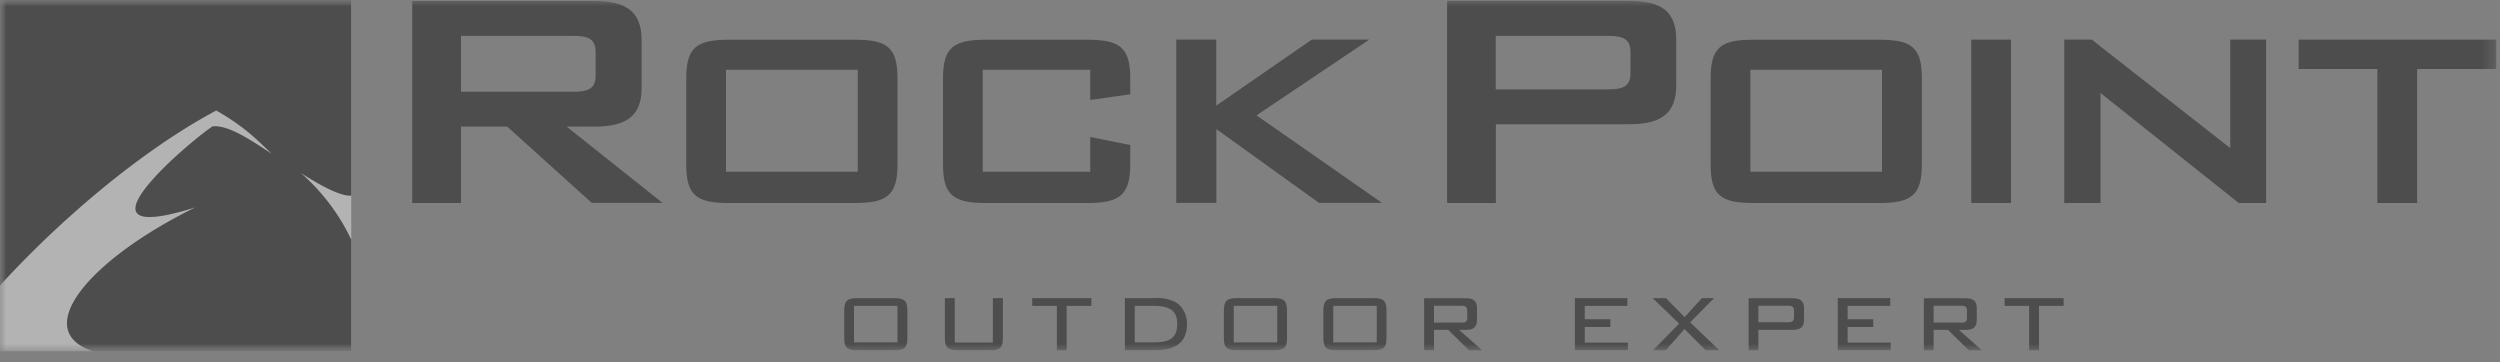 <svg xmlns="http://www.w3.org/2000/svg" xmlns:xlink="http://www.w3.org/1999/xlink" width="200" height="29" viewBox="0 0 200 29"><rect x="0" y="0" width="200" height="29" fill="#808080" stroke="none"/><defs><path id="a" d="M0 0h199.7v28.1H0z"/><path id="c" d="M0 0h199.7v28.1H0z"/><path id="e" d="M0 0h199.7v28.1H0z"/><path id="g" d="M0 0h199.7v28.1H0z"/><path id="i" d="M0 0h199.7v28.1H0z"/><path id="k" d="M0 0h199.7v28.1H0z"/><path id="m" d="M0 0h199.7v28.1H0z"/><path id="o" d="M0 0h199.7v28.1H0z"/><path id="q" d="M0 0h199.7v28.1H0z"/><path id="s" d="M0 0h199.7v28.1H0z"/><path id="u" d="M0 0h199.7v28.1H0z"/><path id="w" d="M0 0h199.7v28.1H0z"/><path id="y" d="M0 0h199.7v28.1H0z"/><path id="A" d="M0 0h199.7v28.1H0z"/><path id="C" d="M0 0h199.7v28.1H0z"/><path id="E" d="M0 0h199.7v28.1H0z"/><path id="G" d="M0 0h199.7v28.1H0z"/><path id="I" d="M0 0h199.7v28.1H0z"/><path id="K" d="M0 0h199.7v28.1H0z"/><path id="M" d="M0 0h199.7v28.1H0z"/><path id="O" d="M0 0h199.7v28.1H0z"/><path id="Q" d="M0 0h199.7v28.1H0z"/><path id="S" d="M0 0h199.7v28.1H0z"/><path id="U" d="M0 0h199.7v28.1H0z"/><path id="W" d="M0 0h199.7v28.1H0z"/><path id="Y" d="M0 0h199.7v28.1H0z"/></defs><g fill="none" fill-rule="evenodd" opacity=".4"><g><mask id="b" fill="#fff"><use xlink:href="#a"/></mask><path d="M28.1 19.17z" fill="#FFF" fill-rule="nonzero" mask="url(#b)"/></g><g><mask id="d" fill="#fff"><use xlink:href="#c"/></mask><path d="M28.1 19.17z" fill="#F79239" fill-rule="nonzero" mask="url(#d)"/></g><g><mask id="f" fill="#fff"><use xlink:href="#e"/></mask><path fill="#FFF" fill-rule="nonzero" mask="url(#f)" d="M0 0h28.1v28.1H0z"/></g><g><mask id="h" fill="#fff"><use xlink:href="#g"/></mask><path d="M45.85 2.87c1.19 0 1.8.23 1.8 1.3v1.87c0 1.07-.61 1.3-1.8 1.3h-8.97V2.87h8.97zM32.98 16.24h3.9v-6.11h3.7l6.76 6.1H53l-7.67-6.1h2.22c2.6 0 3.78-.88 3.78-3.1V3.22c0-2.26-1.19-3.14-3.78-3.14H32.98v16.16" fill="#000" fill-rule="nonzero" mask="url(#h)"/></g><g><mask id="j" fill="#fff"><use xlink:href="#i"/></mask><path d="M58.08 5.58h10.54v8.16H58.08V5.58zm-3.18.68v6.89c0 2.47.8 3.09 3.4 3.09h10.1c2.56 0 3.4-.62 3.4-3.1V6.27c0-2.5-.84-3.09-3.4-3.09H58.3c-2.56 0-3.4.59-3.4 3.1" fill="#000" fill-rule="nonzero" mask="url(#j)"/></g><g><mask id="l" fill="#fff"><use xlink:href="#k"/></mask><path d="M78.62 5.58v8.16h8.6v-2.78l3.2.64v1.55c0 2.44-.83 3.09-3.43 3.09h-8.15c-2.63 0-3.4-.68-3.4-3.1V6.27c0-2.44.8-3.09 3.4-3.09h8.15c2.6 0 3.43.62 3.43 3.1v1.26l-3.2.46V5.58h-8.6" fill="#000" fill-rule="nonzero" mask="url(#l)"/></g><g><mask id="n" fill="#fff"><use xlink:href="#m"/></mask><path fill="#000" fill-rule="nonzero" mask="url(#n)" d="M94.1 3.17h3.2v5.28l7.64-5.28h4.6l-9.02 6.06 10.04 7h-5.04l-8.21-5.9v5.9H94.1z"/></g><g><mask id="p" fill="#fff"><use xlink:href="#o"/></mask><path d="M128.64 2.87c1.18 0 1.8.23 1.8 1.3v1.68c0 1.07-.62 1.3-1.8 1.3h-8.98V2.87h8.98zm-12.87 13.37h3.9v-6.3h10.65c2.6 0 3.78-.88 3.78-3.13V3.2c0-2.29-1.18-3.13-3.78-3.13h-14.55v16.16" fill="#000" fill-rule="nonzero" mask="url(#p)"/></g><g><mask id="r" fill="#fff"><use xlink:href="#q"/></mask><path d="M140.03 5.58h10.53v8.16h-10.53V5.58zm-3.18.68v6.89c0 2.47.8 3.09 3.4 3.09h10.1c2.56 0 3.4-.62 3.4-3.1V6.27c0-2.5-.84-3.09-3.4-3.09h-10.1c-2.57 0-3.4.59-3.4 3.1" fill="#000" fill-rule="nonzero" mask="url(#r)"/></g><g><mask id="t" fill="#fff"><use xlink:href="#s"/></mask><path fill="#000" fill-rule="nonzero" mask="url(#t)" d="M157.7 3.17h3.18v13.07h-3.18z"/></g><g><mask id="v" fill="#fff"><use xlink:href="#u"/></mask><path fill="#000" fill-rule="nonzero" mask="url(#v)" d="M165.14 3.17h2.2l11.08 8.68V3.17h2.87v13.07h-2.19l-11.06-8.8v8.8h-2.9z"/></g><g><mask id="x" fill="#fff"><use xlink:href="#w"/></mask><path fill="#000" fill-rule="nonzero" mask="url(#x)" d="M193.37 16.24h-3.18V5.52h-6.3V3.17h15.81v2.35h-6.33z"/></g><g><mask id="z" fill="#fff"><use xlink:href="#y"/></mask><path d="M68.32 24.47h3.48v2.92h-3.48v-2.92zm-.78.37v2.2c0 .77.22.98 1.02.98h3c.8 0 1.03-.22 1.03-.98v-2.2c0-.75-.23-.99-1.03-.99h-3c-.8 0-1.02.24-1.02 1" fill="#000" fill-rule="nonzero" mask="url(#z)"/></g><g><mask id="B" fill="#fff"><use xlink:href="#A"/></mask><path d="M76.38 27.4h3.05v-3.55h.8v3.19c0 .75-.22.98-1.03.98h-2.58c-.79 0-1.03-.22-1.03-.98v-3.19h.79v3.54" fill="#000" fill-rule="nonzero" mask="url(#B)"/></g><g><mask id="D" fill="#fff"><use xlink:href="#C"/></mask><path fill="#000" fill-rule="nonzero" mask="url(#D)" d="M85.33 28.02h-.78v-3.55h-1.97v-.62h4.73v.62h-1.98z"/></g><g><mask id="F" fill="#fff"><use xlink:href="#E"/></mask><path d="M92.3 24.47c1.25 0 1.88.36 1.88 1.45 0 1.13-.62 1.47-1.88 1.47h-1.52v-2.92h1.52zm.09-.62h-2.4v4.17h2.4c1.72 0 2.57-.68 2.57-2.1 0-.74-.34-1.39-.9-1.74a3.22 3.22 0 00-1.67-.33" fill="#000" fill-rule="nonzero" mask="url(#F)"/></g><g><mask id="H" fill="#fff"><use xlink:href="#G"/></mask><path d="M98.7 24.47h3.48v2.92H98.7v-2.92zm-.79.37v2.2c0 .77.23.98 1.02.98h3.01c.79 0 1.02-.22 1.02-.98v-2.2c0-.75-.22-.99-1.02-.99h-3c-.8 0-1.03.24-1.03 1" fill="#000" fill-rule="nonzero" mask="url(#H)"/></g><g><mask id="J" fill="#fff"><use xlink:href="#I"/></mask><path d="M106.66 24.47h3.48v2.92h-3.48v-2.92zm-.79.37v2.2c0 .77.23.98 1.03.98h3c.79 0 1.02-.22 1.02-.98v-2.2c0-.75-.22-.99-1.02-.99h-3c-.8 0-1.03.24-1.03 1" fill="#000" fill-rule="nonzero" mask="url(#J)"/></g><g><mask id="L" fill="#fff"><use xlink:href="#K"/></mask><path d="M116.94 24.46c.3 0 .44.08.44.43v.5c0 .33-.1.42-.44.42h-2.22v-1.35h2.22zm-3 3.56h.78v-1.63h1.14l1.66 1.63h1.05l-1.84-1.63h.55c.61 0 .88-.23.88-.8v-.93c0-.58-.27-.8-.88-.8h-3.35v4.16" fill="#000" fill-rule="nonzero" mask="url(#L)"/></g><g><mask id="N" fill="#fff"><use xlink:href="#M"/></mask><path fill="#000" fill-rule="nonzero" mask="url(#N)" d="M125.99 23.85h4.2v.62h-3.41v1.07h2.05v.62h-2.05v1.25h3.45v.6h-4.24z"/></g><g><mask id="P" fill="#fff"><use xlink:href="#O"/></mask><path fill="#000" fill-rule="nonzero" mask="url(#P)" d="M134.33 25.89l-2.12-2.04h1.06l1.5 1.52 1.38-1.52h.97l-1.91 1.94 2.34 2.23h-1.1l-1.69-1.7-1.5 1.7h-1.02z"/></g><g><mask id="R" fill="#fff"><use xlink:href="#Q"/></mask><path d="M143.05 24.46c.32 0 .47.07.47.4v.53c0 .3-.15.39-.47.39h-2.38v-1.32h2.38zm-3.16 3.56h.78v-1.63h2.73c.63 0 .92-.22.92-.8v-.93c0-.58-.28-.8-.92-.8h-3.51v4.16" fill="#000" fill-rule="nonzero" mask="url(#R)"/></g><g><mask id="T" fill="#fff"><use xlink:href="#S"/></mask><path fill="#000" fill-rule="nonzero" mask="url(#T)" d="M147.02 23.85h4.2v.62h-3.41v1.07h2.05v.62h-2.05v1.25h3.45v.6h-4.24z"/></g><g><mask id="V" fill="#fff"><use xlink:href="#U"/></mask><path d="M156.92 24.46c.3 0 .44.08.44.43v.5c0 .33-.1.42-.44.42h-2.23v-1.35h2.23zm-3.01 3.56h.78v-1.63h1.15l1.66 1.63h1.05l-1.84-1.63h.55c.61 0 .88-.23.88-.8v-.93c0-.58-.27-.8-.88-.8h-3.35v4.16" fill="#000" fill-rule="nonzero" mask="url(#V)"/></g><g><mask id="X" fill="#fff"><use xlink:href="#W"/></mask><path fill="#000" fill-rule="nonzero" mask="url(#X)" d="M163.12 28.02h-.79v-3.55h-1.96v-.62h4.72v.62h-1.97z"/></g><g><mask id="Z" fill="#fff"><use xlink:href="#Y"/></mask><path d="M24.08 13.85c1.34.84 3.07 1.87 4.02 1.8V0H0v22.84c4.67-5.12 11.22-10.76 17.3-14 2.39 1.36 3.38 2.48 4.45 3.47-1.8-1.18-3.5-2.33-4.75-2.2-1.86 1.23-12.03 9.84-1.37 6.48-8.5 4.17-13.27 9.86-8.18 11.51H28.1v-8.93a16.34 16.34 0 00-4.02-5.32" fill="#000" fill-rule="nonzero" mask="url(#Z)"/></g></g></svg>